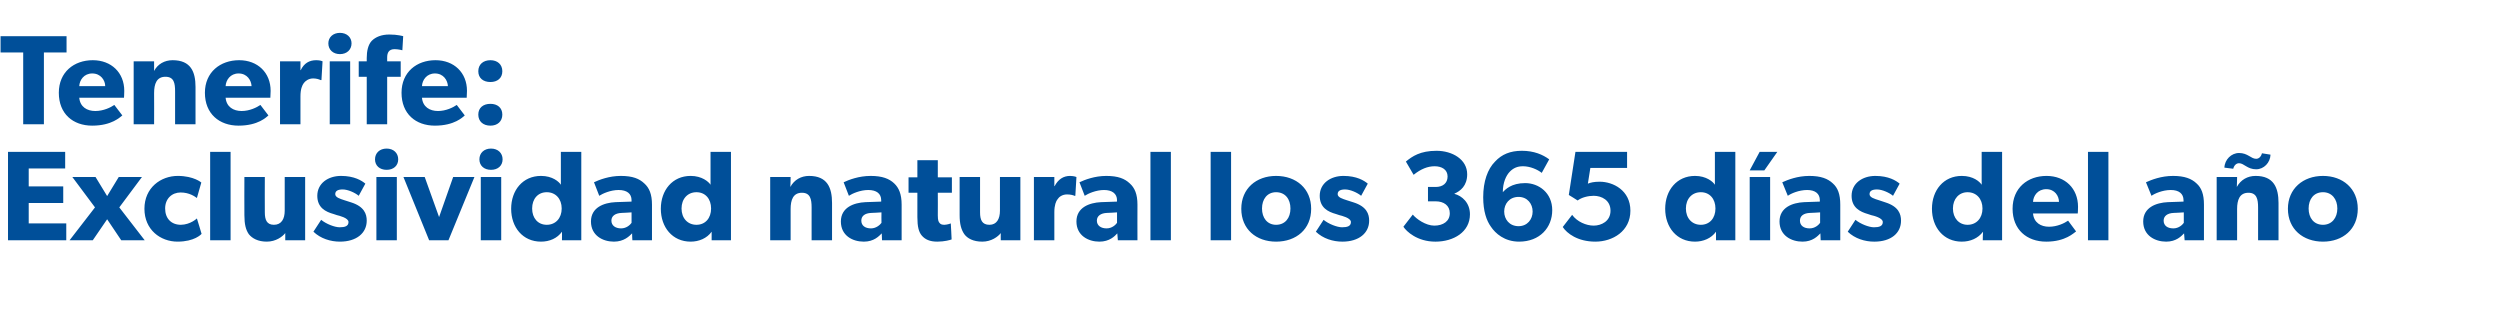 <?xml version="1.0" standalone="no"?><!DOCTYPE svg PUBLIC "-//W3C//DTD SVG 1.1//EN" "http://www.w3.org/Graphics/SVG/1.1/DTD/svg11.dtd"><svg xmlns="http://www.w3.org/2000/svg" version="1.1" width="905.3px" height="118.3px" viewBox="0 -8 905.3 118.3" style="top:-8px"><desc>Tenerife: Exclusividad natural los 365 d as del a o</desc><defs/><g id="Polygon10022"><path d="m23.6 47l0 6l-13.2 0l0 6.5l12.5 0l0 6l-12.5 0l0 7.4l13.6 0l0 6.1l-21.1 0l0-32l20.7 0zm2.6 9.1l8.4 0l4.2 6.9l4.2-6.9l8.4 0l-8.2 11l9.2 11.9l-8.5 0l-5.1-7.6l-5.2 7.6l-8.4 0l9.2-11.9l-8.2-11zm38.1 23.4c-6.2 0-12-4.3-12-11.9c0-7.6 5.9-11.9 12.1-11.9c5.87.03 8.5 2.4 8.5 2.4c0 0-1.61 5.63-1.6 5.6c-.7-.5-2.7-2-5.9-2c-3.1 0-5.6 2.2-5.6 5.8c0 3.6 2.2 5.9 5.7 5.9c3.48-.05 5.8-2.3 5.8-2.3c0 0 1.75 5.63 1.7 5.6c-.2.2-2.6 2.8-8.7 2.8zm19.2-32.5l0 32l-7.4 0l0-32l7.4 0zm13.1 32.5c-3.2 0-5.3-1.2-6.5-2.7c-1.1-1.6-1.6-3.6-1.6-6.9c-.05.03 0-13.8 0-13.8l7.4 0c0 0-.05 12.81 0 12.8c0 2.7.7 4.5 3.3 4.5c2.7 0 3.9-2.1 3.9-5.1c-.03-.03 0-12.2 0-12.2l7.4 0l0 22.9l-7.2 0c0 0 0-2.64 0-2.6c-1 1.3-3.4 3.1-6.7 3.1zm26.4-5.2c1.9 0 3.2-.4 3.2-1.9c0-1.5-3.4-2.3-4.2-2.5c0 0-1.2-.4-1.2-.4c-2.9-.8-5.9-2.3-5.9-6.6c0-4.5 3.9-7.2 8.6-7.2c4.8 0 7.5 1.7 8.8 2.8c0 0-2.4 4.4-2.4 4.4c-1.3-1.1-3.9-2.3-5.8-2.3c-1.7 0-2.7.5-2.7 1.7c0 1.2 1.8 1.7 3.3 2.2c0 0 2.5.8 2.5.8c4.7 1.5 5.6 4.2 5.6 6.6c0 4.5-3.7 7.6-9.7 7.6c-3.4 0-7-1.1-9.6-3.6c0 0 2.8-4.3 2.8-4.3c1.8 1.5 4.9 2.7 6.7 2.7zm17-28.5c2.5 0 4.2 1.6 4.2 3.9c0 2.3-1.7 3.8-4.2 3.8c-2.5 0-4.2-1.5-4.2-3.8c0-2.3 1.7-3.9 4.2-3.9zm3.7 10.3l0 22.9l-7.4 0l0-22.9l7.4 0zm10.1 0l5.2 14.5l5.1-14.5l7.7 0l-9.4 22.9l-7 0l-9.3-22.9l7.7 0zm24-10.3c2.5 0 4.2 1.6 4.2 3.9c0 2.3-1.7 3.8-4.2 3.8c-2.5 0-4.2-1.5-4.2-3.8c0-2.3 1.7-3.9 4.2-3.9zm3.7 10.3l0 22.9l-7.4 0l0-22.9l7.4 0zm22 19.8c-1.7 2.4-4.5 3.6-7.6 3.6c-6.6 0-10.8-5.2-10.8-11.9c0-6.7 4.2-11.9 10.8-11.9c4.2 0 6.5 2.1 7.2 3.2c.03.02 0-1.4 0-1.4l0-10.5l7.4 0l0 32l-7 0c0 0 .05-3.06 0-3.1zm-.1-8.4c0-3.5-2.2-5.9-5.4-5.9c-3.2 0-5.3 2.4-5.3 5.9c0 3.5 2.1 5.9 5.3 5.9c3.2 0 5.4-2.4 5.4-5.9zm18.9 12c-4 0-8.3-2.2-8.3-7.3c0-5.1 4.7-6.8 8.9-7c.03.01 5.8-.2 5.8-.2c0 0-.03-.53 0-.5c0-2.4-1.7-3.7-4.7-3.7c-2.9 0-5.8 1.3-7 2.1c0 0-1.9-4.9-1.9-4.9c1.9-.9 5.5-2.3 9.7-2.3c4.3 0 6.7 1 8.5 2.7c1.8 1.6 2.8 3.9 2.8 7.7c-.03-.01 0 12.9 0 12.9l-7.1 0c0 0-.15-2.45-.1-2.5c-1 1-2.9 3-6.6 3zm-.9-7.6c0 1.8 1.5 2.8 3.5 2.8c2 0 3.3-1.3 3.8-2c.01-.04 0-3.8 0-3.8c0 0-3.64.24-3.6.2c-2.3.1-3.7 1.1-3.7 2.8zm36.3 4c-1.7 2.4-4.6 3.6-7.6 3.6c-6.6 0-10.8-5.2-10.8-11.9c0-6.7 4.2-11.9 10.8-11.9c4.1 0 6.5 2.1 7.2 3.2c0 .02 0-1.4 0-1.4l0-10.5l7.4 0l0 32l-7 0c0 0 .02-3.06 0-3.1zm-.2-8.4c0-3.5-2.1-5.9-5.3-5.9c-3.2 0-5.4 2.4-5.4 5.9c0 3.5 2.2 5.9 5.4 5.9c3.2 0 5.3-2.4 5.3-5.9zm28.8-11.4c0 0-.06 3.56-.1 3.6c1.4-2.6 3.9-4 6.8-4c6.6 0 8.3 4.3 8.3 9.8c-.01-.01 0 13.5 0 13.5l-7.4 0c0 0-.01-11.94 0-11.9c0-3-.5-5.3-3.5-5.3c-3.2 0-4.1 2.6-4.1 5.9c.01-.04 0 11.3 0 11.3l-7.4 0l0-22.9l7.4 0zm26.5 23.4c-4.1 0-8.3-2.2-8.3-7.3c0-5.1 4.7-6.8 8.9-7c-.03.01 5.7-.2 5.7-.2c0 0 0-.53 0-.5c0-2.4-1.7-3.7-4.7-3.7c-2.9 0-5.8 1.3-7 2.1c0 0-1.9-4.9-1.9-4.9c1.9-.9 5.5-2.3 9.8-2.3c4.2 0 6.7 1 8.5 2.7c1.7 1.6 2.7 3.9 2.7 7.7c.01-.01 0 12.9 0 12.9l-7.1 0c0 0-.11-2.45-.1-2.5c-1 1-2.8 3-6.5 3zm-.9-7.6c0 1.8 1.4 2.8 3.5 2.8c1.9 0 3.3-1.3 3.8-2c-.05-.04 0-3.8 0-3.8c0 0-3.7.24-3.7.2c-2.3.1-3.6 1.1-3.6 2.8zm27.5 7.6c-2.7 0-4.4-.8-5.6-2.2c-1.1-1.3-1.6-3.2-1.6-6.7c0 .02 0-8.8 0-8.8l-3.2 0l0-5.6l3.2 0l0-6.2l7.4 0l0 6.2l5.1 0l0 5.6l-5.1 0c0 0 .04 8.18 0 8.2c0 1.9.3 2.4.7 2.8c.3.4.8.6 1.7.6c1.21-.05 2.3-.5 2.3-.5c0 0 .34 5.82.3 5.8c-.5.2-2.6.8-5.2.8zm16.3 0c-3.3 0-5.4-1.2-6.5-2.7c-1.1-1.6-1.7-3.6-1.7-6.9c.01.03 0-13.8 0-13.8l7.4 0c0 0 .01 12.81 0 12.8c0 2.7.7 4.5 3.4 4.5c2.6 0 3.8-2.1 3.8-5.1c.03-.03 0-12.2 0-12.2l7.4 0l0 22.9l-7.1 0c0 0-.04-2.64 0-2.6c-1 1.3-3.4 3.1-6.7 3.1zm26.1-23.4l0 3.3c0 0 .08-.02.1 0c1.3-2.5 3.2-3.7 5.6-3.7c1.55.03 2.3.4 2.3.4l-.4 6.8c0 0-.3.05-.3 0c-.4-.2-1.4-.5-2.7-.5c-1.7 0-2.9.9-3.4 1.7c-.6.7-1.2 2.2-1.2 4.7c.03.02 0 10.2 0 10.2l-7.4 0l0-22.9l7.4 0zm16.3 23.4c-4 0-8.3-2.2-8.3-7.3c0-5.1 4.7-6.8 8.9-7c.02.01 5.8-.2 5.8-.2c0 0-.05-.53 0-.5c0-2.4-1.8-3.7-4.7-3.7c-2.9 0-5.8 1.3-7 2.1c0 0-1.9-4.9-1.9-4.9c1.9-.9 5.5-2.3 9.7-2.3c4.3 0 6.7 1 8.5 2.7c1.8 1.6 2.8 3.9 2.8 7.7c-.04-.01 0 12.9 0 12.9l-7.1 0c0 0-.16-2.45-.2-2.5c-.9 1-2.8 3-6.5 3zm-.9-7.6c0 1.8 1.5 2.8 3.5 2.8c2 0 3.3-1.3 3.8-2c0-.04 0-3.8 0-3.8c0 0-3.65.24-3.7.2c-2.2.1-3.6 1.1-3.6 2.8zm26.8-24.9l0 32l-7.4 0l0-32l7.4 0zm21.8 0l0 32l-7.4 0l0-32l7.4 0zm16.3 8.7c7.3 0 12.7 4.6 12.7 11.9c0 7.4-5.4 11.9-12.7 11.9c-7.2 0-12.6-4.5-12.6-11.9c0-7.3 5.4-11.9 12.6-11.9zm5.2 11.8c0-3.4-1.9-5.9-5.2-5.9c-3.2 0-5.1 2.5-5.1 5.9c0 3.4 1.9 5.9 5.1 5.9c3.3 0 5.2-2.5 5.2-5.9zm18.7 6.8c1.9 0 3.2-.4 3.2-1.9c0-1.5-3.4-2.3-4.2-2.5c0 0-1.2-.4-1.2-.4c-2.9-.8-5.9-2.3-5.9-6.6c0-4.5 3.9-7.2 8.6-7.2c4.8 0 7.5 1.7 8.8 2.8c0 0-2.4 4.4-2.4 4.4c-1.3-1.1-3.9-2.3-5.8-2.3c-1.7 0-2.7.5-2.7 1.7c0 1.2 1.8 1.7 3.3 2.2c0 0 2.5.8 2.5.8c4.7 1.5 5.6 4.2 5.6 6.6c0 4.5-3.7 7.6-9.7 7.6c-3.4 0-7-1.1-9.6-3.6c0 0 2.8-4.3 2.8-4.3c1.8 1.5 4.9 2.7 6.7 2.7zm33.4-.6c3.2 0 5.6-1.6 5.6-4.5c0-2.8-2.2-4.3-5.1-4.3c.02-.01-2.8 0-2.8 0l0-5.2c0 0 2.82-.04 2.8 0c2.5 0 4.3-1.3 4.3-3.8c0-2.5-2.1-3.7-4.7-3.7c-2.5 0-5 1-7.6 3.1c0 0-2.8-4.8-2.8-4.8c2.3-1.9 5.2-3.9 11.1-3.9c5.7 0 11.1 3.1 11.1 8.5c0 4.2-2.5 6.1-4.6 7c0 0 0 .1 0 .1c2.7.7 5.6 3.2 5.6 7.4c0 6.4-5.9 9.9-12.5 9.9c-6.6 0-10.5-3.7-11.6-5.4c0 0 3.4-4.4 3.4-4.4c1.3 1.6 4.7 4 7.8 4zm32.1-21.5c-2.1 0-3.5.7-4.7 1.9c-1.4 1.4-2.6 4-2.6 7.5c.9-1 3.1-3.3 8.1-3.3c4.9 0 9.8 3.5 9.8 9.8c0 6.3-4.5 11.4-12 11.4c-5.3 0-8.6-3-10.2-5.4c-1.6-2.2-2.8-5.6-2.8-10.7c0-5.7 1.6-10.2 4.3-12.9c2.4-2.6 5.5-3.9 9.7-3.9c4.4 0 7.6 1.4 9.9 3.1c0 0-2.7 4.9-2.7 4.9c-1.5-1.2-4.2-2.4-6.8-2.4zm3.5 16.4c0-2.8-1.9-5.3-5.1-5.3c-3.3 0-5.2 2.5-5.2 5.3c0 2.8 1.9 5.3 5.2 5.3c3.2 0 5.1-2.5 5.1-5.3zm22.1 5.1c2.8 0 6.1-1.6 6.1-5.4c0-3.8-3.2-5.4-6.1-5.4c-2 0-4.4.6-5.8 1.7c.02-.04-3.2-2-3.2-2l2.4-15.6l18.7 0l0 5.8l-13.3 0c0 0-.88 5.7-.9 5.7c1-.4 2.2-.7 4.3-.7c4.8 0 11.1 3.1 11.1 10.5c0 7.4-6.4 11.2-12.7 11.2c-6.4 0-10.3-3-11.8-5.3c0 0 3.4-4.4 3.4-4.4c1.8 2.5 5.1 3.9 7.8 3.9zm44.3 2.2c-1.7 2.4-4.6 3.6-7.6 3.6c-6.6 0-10.8-5.2-10.8-11.9c0-6.7 4.2-11.9 10.8-11.9c4.1 0 6.5 2.1 7.2 3.2c0 .02 0-1.4 0-1.4l0-10.5l7.4 0l0 32l-7 0c0 0 .02-3.06 0-3.1zm-.2-8.4c0-3.5-2.1-5.9-5.3-5.9c-3.2 0-5.4 2.4-5.4 5.9c0 3.5 2.2 5.9 5.4 5.9c3.2 0 5.3-2.4 5.3-5.9zm22.4-20.5l-4.7 6.7l-5.3 0l3.6-6.7l6.4 0zm-2.6 9.1l0 22.9l-7.4 0l0-22.9l7.4 0zm11.7 23.4c-4 0-8.3-2.2-8.3-7.3c0-5.1 4.7-6.8 8.9-7c-.01.01 5.7-.2 5.7-.2c0 0 .02-.53 0-.5c0-2.4-1.7-3.7-4.6-3.7c-3 0-5.9 1.3-7 2.1c0 0-2-4.9-2-4.9c2-.9 5.5-2.3 9.8-2.3c4.2 0 6.7 1 8.5 2.7c1.8 1.6 2.7 3.9 2.7 7.7c.03-.01 0 12.9 0 12.9l-7.1 0c0 0-.09-2.45-.1-2.5c-1 1-2.8 3-6.5 3zm-.9-7.6c0 1.8 1.4 2.8 3.5 2.8c2 0 3.3-1.3 3.8-2c-.03-.04 0-3.8 0-3.8c0 0-3.68.24-3.7.2c-2.3.1-3.6 1.1-3.6 2.8zm26.8 2.4c1.9 0 3.2-.4 3.2-1.9c0-1.5-3.3-2.3-4.2-2.5c0 0-1.2-.4-1.2-.4c-2.8-.8-5.9-2.3-5.9-6.6c0-4.5 3.9-7.2 8.6-7.2c4.8 0 7.5 1.7 8.8 2.8c0 0-2.4 4.4-2.4 4.4c-1.3-1.1-3.9-2.3-5.8-2.3c-1.7 0-2.7.5-2.7 1.7c0 1.2 1.8 1.7 3.4 2.2c0 0 2.4.8 2.4.8c4.7 1.5 5.6 4.2 5.6 6.6c0 4.5-3.6 7.6-9.7 7.6c-3.4 0-7-1.1-9.6-3.6c0 0 2.8-4.3 2.8-4.3c1.8 1.5 4.9 2.7 6.7 2.7zm39.5 1.6c-1.8 2.4-4.6 3.6-7.7 3.6c-6.6 0-10.8-5.2-10.8-11.9c0-6.7 4.2-11.9 10.8-11.9c4.2 0 6.5 2.1 7.2 3.2c.04.02 0-1.4 0-1.4l0-10.5l7.4 0l0 32l-7 0c0 0 .05-3.06.1-3.1zm-.2-8.4c0-3.5-2.2-5.9-5.4-5.9c-3.1 0-5.3 2.4-5.3 5.9c0 3.5 2.2 5.9 5.3 5.9c3.2 0 5.4-2.4 5.4-5.9zm23.1 12c-7.1 0-12.2-4.4-12.2-11.9c0-7.6 5.5-11.9 12.3-11.9c6.7 0 11.4 4.5 11.4 11.2c.02 1.09-.1 2.4-.1 2.4c0 0-16.21.03-16.2 0c.3 3.3 2.8 4.8 5.8 4.8c3 0 5.6-1.3 6.9-2.2c0 0 2.9 3.9 2.9 3.9c-.8.5-3.8 3.7-10.8 3.7zm0-19c-3.1 0-4.7 2.4-4.8 4.6c0 0 9.4 0 9.4 0c0-2.1-1.5-4.6-4.6-4.6zm22.5-13.5l0 32l-7.4 0l0-32l7.4 0zm20.9 32.5c-4 0-8.3-2.2-8.3-7.3c0-5.1 4.7-6.8 8.9-7c-.01.01 5.7-.2 5.7-.2c0 0 .03-.53 0-.5c0-2.4-1.7-3.7-4.6-3.7c-3 0-5.9 1.3-7 2.1c0 0-2-4.9-2-4.9c2-.9 5.5-2.3 9.8-2.3c4.2 0 6.7 1 8.5 2.7c1.8 1.6 2.7 3.9 2.7 7.7c.03-.01 0 12.9 0 12.9l-7 0c0 0-.19-2.45-.2-2.5c-1 1-2.8 3-6.5 3zm-.9-7.6c0 1.8 1.4 2.8 3.5 2.8c2 0 3.3-1.3 3.8-2c-.03-.04 0-3.8 0-3.8c0 0-3.68.24-3.7.2c-2.2.1-3.6 1.1-3.6 2.8zm27.3-24.5c3.2 0 4.3 2.1 6.2 2.1c1 0 1.8-.8 2.1-2c0 0 3.1.5 3.1.5c-.1 2.9-2.4 5.3-5.2 5.3c-3.2 0-4.4-2.2-6.2-2.2c-1 0-1.8.8-2.1 2c0 0-3.2-.4-3.2-.4c.1-2.9 2.5-5.3 5.3-5.3zm-.7 8.7c0 0-.06 3.56-.1 3.6c1.4-2.6 3.9-4 6.8-4c6.6 0 8.3 4.3 8.3 9.8c0-.01 0 13.5 0 13.5l-7.4 0c0 0 0-11.94 0-11.9c0-3-.5-5.3-3.5-5.3c-3.2 0-4.1 2.6-4.1 5.9c.01-.04 0 11.3 0 11.3l-7.4 0l0-22.9l7.4 0zm31.1-.4c7.2 0 12.6 4.6 12.6 11.9c0 7.4-5.4 11.9-12.6 11.9c-7.2 0-12.7-4.5-12.7-11.9c0-7.3 5.5-11.9 12.7-11.9zm5.2 11.8c0-3.4-2-5.9-5.2-5.9c-3.3 0-5.2 2.5-5.2 5.9c0 3.4 1.9 5.9 5.2 5.9c3.2 0 5.2-2.5 5.2-5.9z" stroke="none" fill="#004f99"/></g><g id="Polygon10021"><path d="m.2 11l0-5.9l23.9 0l0 5.9l-8.2 0l0 26l-7.5 0l0-26l-8.2 0zm33.2 26.5c-7 0-12.1-4.3-12.1-11.9c0-7.5 5.5-11.8 12.3-11.8c6.7 0 11.4 4.5 11.4 11.1c.01 1.14-.1 2.5-.1 2.5c0 0-16.22-.01-16.2 0c.3 3.3 2.8 4.8 5.8 4.8c3 0 5.6-1.3 6.9-2.2c0 0 2.9 3.8 2.9 3.8c-.8.6-3.8 3.7-10.9 3.7zm0-18.9c-3 0-4.6 2.4-4.7 4.6c0 0 9.4 0 9.4 0c0-2.1-1.6-4.6-4.7-4.6zm22.4-4.4c0 0-.03 3.52 0 3.5c1.3-2.5 3.8-3.9 6.7-3.9c6.6 0 8.3 4.2 8.3 9.7c.03.05 0 13.5 0 13.5l-7.4 0c0 0 .02-11.88 0-11.9c0-3-.4-5.3-3.5-5.3c-3.2 0-4.1 2.6-4.1 5.9c.04.02 0 11.3 0 11.3l-7.4 0l0-22.8l7.4 0zm30.6 23.3c-7 0-12.2-4.3-12.2-11.9c0-7.5 5.6-11.8 12.4-11.8c6.7 0 11.4 4.5 11.4 11.1c-.02 1.14-.1 2.5-.1 2.5c0 0-16.25-.01-16.2 0c.3 3.3 2.8 4.8 5.8 4.8c2.9 0 5.5-1.3 6.8-2.2c0 0 2.9 3.8 2.9 3.8c-.7.6-3.7 3.7-10.8 3.7zm0-18.9c-3 0-4.6 2.4-4.7 4.6c0 0 9.4 0 9.4 0c-.1-2.1-1.6-4.6-4.7-4.6zm22.4-4.4l0 3.2c0 0 .05.04.1 0c1.2-2.5 3.1-3.6 5.6-3.6c1.52-.01 2.3.4 2.3.4l-.4 6.8c0 0-.33 0-.3 0c-.4-.2-1.4-.6-2.7-.6c-1.7 0-2.9 1-3.4 1.7c-.6.8-1.2 2.2-1.2 4.8c.01-.02 0 10.1 0 10.1l-7.4 0l0-22.8l7.4 0zm14.3-10.3c2.5 0 4.2 1.6 4.2 3.8c0 2.3-1.7 3.9-4.2 3.9c-2.5 0-4.2-1.6-4.2-3.9c0-2.2 1.7-3.8 4.2-3.8zm3.7 10.3l0 22.8l-7.4 0l0-22.8l7.4 0zm3.1 5.6l0-5.6l2.9 0c0 0-.03-1.2 0-1.2c0-2.5.5-4.8 1.8-6.2c1.4-1.4 3.5-2.3 6.4-2.3c2.92-.01 5 .6 5 .6l-.3 5.1c0 0-1.46-.39-2.8-.4c-2.1 0-2.7 1.3-2.7 3c.02-.03 0 1.4 0 1.4l4.9 0l0 5.6l-4.9 0l0 17.2l-7.4 0l0-17.2l-2.9 0zm27.6 17.7c-7 0-12.1-4.3-12.1-11.9c0-7.5 5.5-11.8 12.3-11.8c6.7 0 11.4 4.5 11.4 11.1c-.02 1.14-.1 2.5-.1 2.5c0 0-16.25-.01-16.2 0c.3 3.3 2.8 4.8 5.8 4.8c2.9 0 5.5-1.3 6.8-2.2c0 0 2.9 3.8 2.9 3.8c-.7.6-3.7 3.7-10.8 3.7zm0-18.9c-3 0-4.6 2.4-4.7 4.6c0 0 9.4 0 9.4 0c-.1-2.1-1.6-4.6-4.7-4.6zm20.1-4.8c2.5 0 4.3 1.5 4.3 4c0 2.5-1.8 3.9-4.3 3.9c-2.6 0-4.4-1.4-4.4-3.9c0-2.5 1.8-4 4.4-4zm0 15.8c2.5 0 4.3 1.4 4.3 3.9c0 2.5-1.8 4-4.3 4c-2.6 0-4.4-1.5-4.4-4c0-2.5 1.8-3.9 4.4-3.9z" stroke="none" fill="#004f99"/></g></svg>